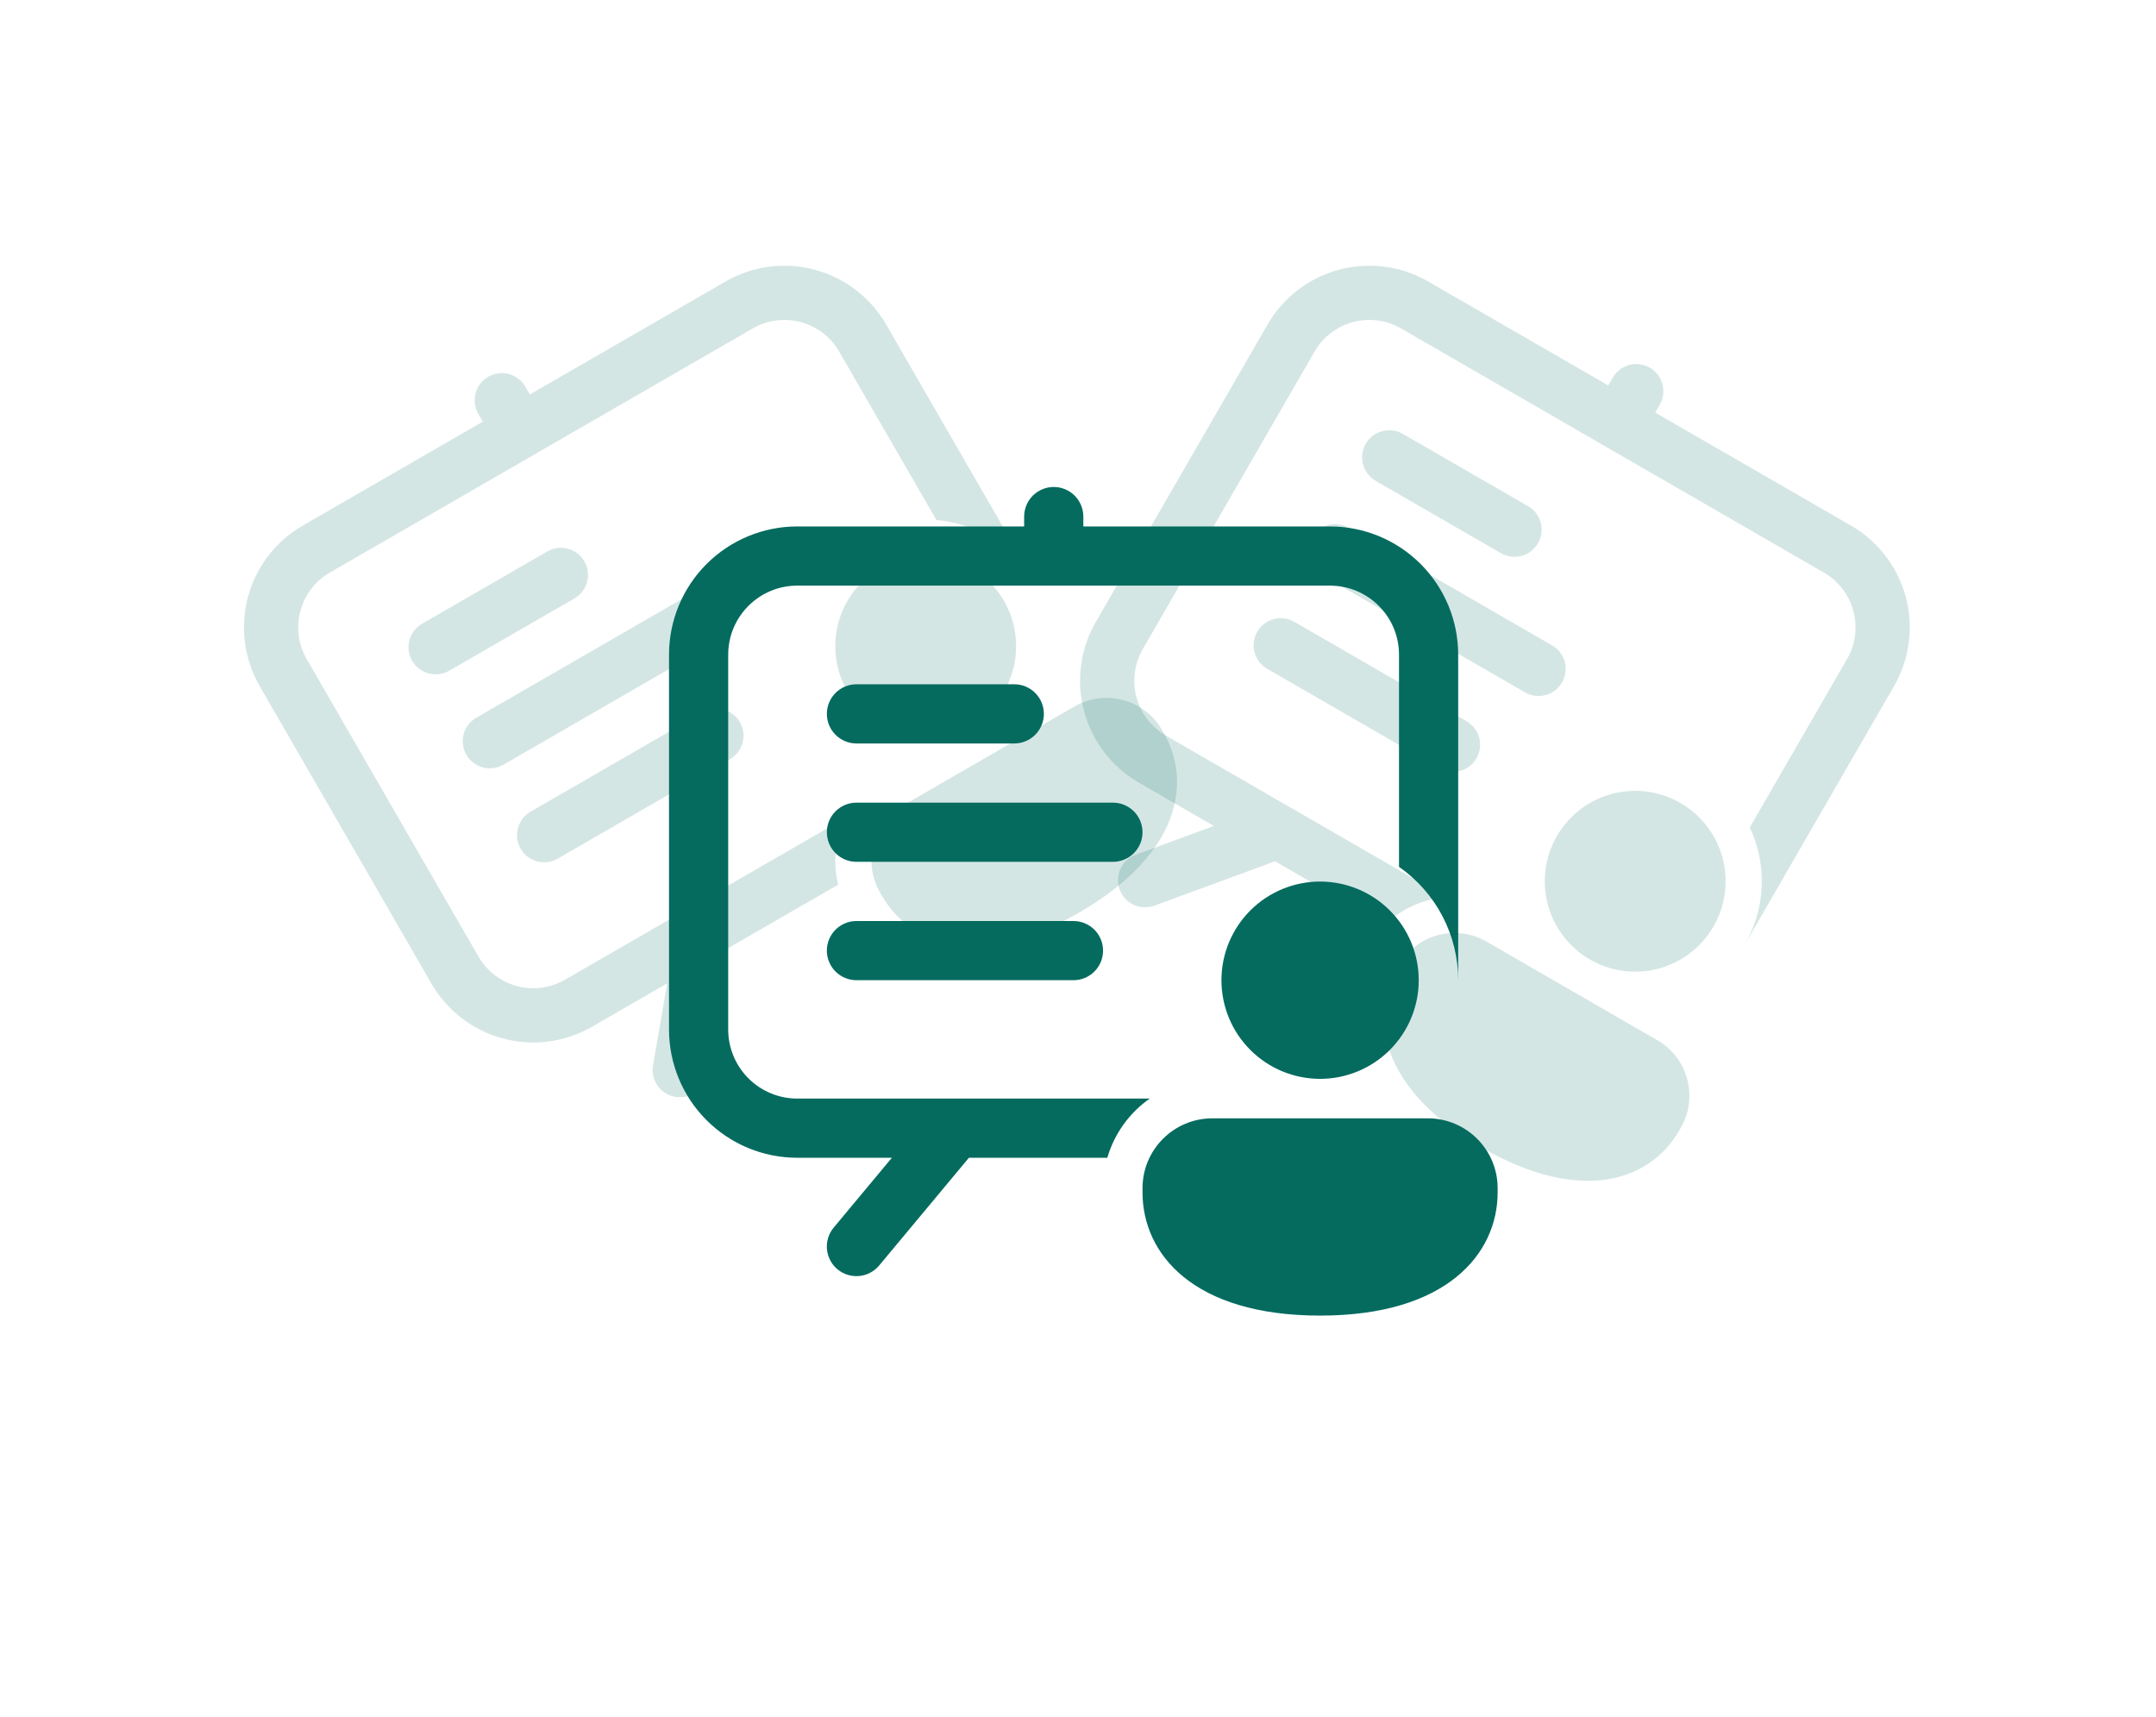 <svg width="226" height="180" viewBox="0 0 226 180" fill="none" xmlns="http://www.w3.org/2000/svg">
<g filter="url(#filter0_f_6249_2528)">
<g clip-path="url(#clip0_6249_2528)">
<path d="M55.064 40.531C54.687 39.878 54.066 39.402 53.337 39.207C52.609 39.011 51.833 39.114 51.18 39.491C50.527 39.868 50.05 40.489 49.855 41.217C49.66 41.946 49.762 42.722 50.139 43.375L50.613 44.196L31.734 55.095C28.904 56.729 26.839 59.421 25.993 62.577C25.147 65.734 25.59 69.097 27.224 71.927L45.232 103.118C46.866 105.948 49.557 108.013 52.714 108.859C55.87 109.705 59.234 109.262 62.064 107.628L69.937 103.083L68.45 111.69C68.321 112.433 68.494 113.197 68.929 113.813C69.364 114.43 70.026 114.848 70.769 114.976C71.512 115.104 72.276 114.932 72.892 114.497C73.509 114.062 73.927 113.4 74.055 112.656L76.346 99.382L87.864 92.733C87.293 90.401 87.535 87.945 88.55 85.77L59.22 102.703C57.696 103.583 55.886 103.822 54.186 103.366C52.486 102.911 51.037 101.799 50.157 100.275L32.149 69.084C30.318 65.912 31.406 61.852 34.577 60.02L78.902 34.43C82.074 32.598 86.134 33.686 87.965 36.858L98.158 54.512C100.29 54.693 102.346 55.387 104.152 56.534C105.958 57.682 107.459 59.249 108.529 61.102L92.89 34.015C92.081 32.613 91.004 31.385 89.72 30.4C88.436 29.415 86.971 28.692 85.408 28.274C83.845 27.855 82.215 27.748 80.611 27.959C79.007 28.171 77.46 28.696 76.058 29.505L55.538 41.352L55.064 40.531ZM43.2 69.269C42.823 68.616 42.721 67.84 42.916 67.112C43.112 66.383 43.588 65.762 44.241 65.385L57.374 57.803C58.028 57.426 58.804 57.324 59.532 57.519C60.261 57.714 60.882 58.191 61.259 58.843C61.636 59.497 61.738 60.273 61.543 61.001C61.348 61.73 60.871 62.351 60.218 62.728L47.085 70.31C46.432 70.687 45.656 70.789 44.927 70.594C44.199 70.399 43.578 69.922 43.2 69.269ZM49.928 75.235C49.275 75.612 48.798 76.233 48.603 76.962C48.408 77.69 48.51 78.466 48.887 79.119C49.264 79.772 49.886 80.249 50.614 80.444C51.342 80.639 52.118 80.537 52.772 80.16L74.113 67.839C74.766 67.462 75.243 66.841 75.438 66.112C75.633 65.384 75.531 64.608 75.154 63.954C74.777 63.301 74.156 62.825 73.427 62.63C72.699 62.434 71.923 62.537 71.27 62.914L49.928 75.235ZM54.574 88.969C54.197 88.316 54.095 87.54 54.29 86.812C54.485 86.083 54.962 85.462 55.615 85.085L73.673 74.659C74.326 74.282 75.102 74.18 75.831 74.375C76.559 74.57 77.18 75.047 77.557 75.7C77.934 76.353 78.037 77.129 77.841 77.858C77.646 78.586 77.17 79.207 76.517 79.584L58.458 90.01C57.805 90.387 57.029 90.489 56.301 90.294C55.572 90.099 54.951 89.622 54.574 88.969ZM105.246 62.998C106.502 65.174 106.843 67.762 106.192 70.19C105.542 72.618 103.953 74.688 101.776 75.945C99.599 77.202 97.012 77.542 94.584 76.892C92.156 76.241 90.086 74.653 88.829 72.476C87.572 70.299 87.231 67.712 87.882 65.283C88.533 62.855 90.121 60.785 92.298 59.528C94.475 58.271 97.062 57.931 99.49 58.581C101.918 59.232 103.989 60.821 105.246 62.998ZM122.001 76.854C124.951 81.963 123.703 89.552 113.15 95.645C102.597 101.737 95.412 99.043 92.451 93.915L92.256 93.576C90.398 90.359 91.504 86.253 94.718 84.397L112.625 74.059C115.843 72.201 119.95 73.302 121.806 76.516L122.001 76.854Z" fill="#056B5F" fill-opacity="0.17"/>
</g>
<g clip-path="url(#clip1_6249_2528)">
<path d="M173.981 42.427C174.358 41.774 174.46 40.998 174.265 40.269C174.07 39.541 173.594 38.92 172.94 38.543C172.287 38.166 171.511 38.063 170.783 38.258C170.054 38.454 169.433 38.93 169.056 39.583L168.582 40.404L149.703 29.504C146.873 27.87 143.51 27.428 140.354 28.273C137.197 29.119 134.506 31.184 132.872 34.014L114.863 65.206C113.23 68.036 112.787 71.399 113.633 74.556C114.478 77.712 116.543 80.403 119.373 82.037L127.247 86.583L119.049 89.598C118.341 89.859 117.766 90.39 117.449 91.075C117.133 91.76 117.102 92.542 117.363 93.25C117.624 93.958 118.155 94.533 118.84 94.849C119.524 95.165 120.307 95.197 121.015 94.936L133.656 90.283L145.174 96.933C146.907 95.273 149.156 94.254 151.547 94.046L122.217 77.112C120.693 76.233 119.581 74.783 119.126 73.084C118.67 71.384 118.909 69.573 119.788 68.049L137.797 36.858C139.628 33.686 143.688 32.598 146.86 34.429L191.185 60.02C194.356 61.851 195.444 65.912 193.613 69.083L183.42 86.738C184.33 88.674 184.757 90.802 184.666 92.94C184.576 95.077 183.969 97.161 182.899 99.014L198.538 71.927C199.347 70.525 199.872 68.978 200.083 67.374C200.295 65.77 200.188 64.14 199.769 62.577C199.35 61.014 198.628 59.549 197.643 58.265C196.658 56.981 195.429 55.904 194.028 55.095L173.507 43.248L173.981 42.427ZM143.162 46.522C143.539 45.869 144.16 45.392 144.888 45.197C145.617 45.002 146.393 45.104 147.046 45.481L160.179 53.063C160.832 53.441 161.309 54.062 161.504 54.79C161.699 55.519 161.597 56.295 161.22 56.948C160.843 57.601 160.222 58.077 159.493 58.273C158.765 58.468 157.989 58.365 157.336 57.989L144.202 50.406C143.549 50.029 143.073 49.408 142.878 48.679C142.682 47.951 142.785 47.175 143.162 46.522ZM141.359 55.331C140.706 54.954 139.93 54.852 139.201 55.047C138.473 55.242 137.852 55.719 137.475 56.372C137.098 57.025 136.996 57.801 137.191 58.529C137.386 59.258 137.862 59.879 138.516 60.256L159.857 72.577C160.51 72.954 161.286 73.057 162.015 72.862C162.743 72.666 163.364 72.19 163.741 71.537C164.118 70.884 164.22 70.107 164.025 69.379C163.83 68.651 163.354 68.029 162.7 67.653L141.359 55.331ZM131.788 66.222C132.165 65.569 132.786 65.092 133.514 64.897C134.243 64.702 135.019 64.804 135.672 65.181L153.73 75.607C154.383 75.984 154.86 76.605 155.055 77.333C155.25 78.062 155.148 78.838 154.771 79.491C154.394 80.144 153.773 80.621 153.045 80.816C152.316 81.011 151.54 80.909 150.887 80.532L132.829 70.106C132.176 69.729 131.699 69.108 131.504 68.379C131.309 67.651 131.411 66.875 131.788 66.222ZM179.616 97.118C178.359 99.295 176.289 100.884 173.861 101.534C171.433 102.185 168.845 101.844 166.669 100.588C164.492 99.331 162.903 97.26 162.252 94.832C161.602 92.404 161.942 89.817 163.199 87.64C164.456 85.463 166.526 83.875 168.954 83.224C171.383 82.574 173.97 82.914 176.147 84.171C178.324 85.428 179.912 87.498 180.563 89.926C181.213 92.354 180.873 94.941 179.616 97.118ZM175.993 118.557C173.044 123.666 165.847 126.38 155.295 120.287C144.742 114.195 143.483 106.625 146.444 101.497L146.639 101.159C148.497 97.941 152.605 96.846 155.819 98.701L173.726 109.04C176.944 110.898 178.045 115.005 176.189 118.219L175.993 118.557Z" fill="#056B5F" fill-opacity="0.17"/>
</g>
</g>
<path d="M113.559 54.151C113.559 53.328 113.232 52.539 112.651 51.957C112.069 51.375 111.28 51.048 110.457 51.048C109.634 51.048 108.845 51.375 108.263 51.957C107.682 52.539 107.355 53.328 107.355 54.151V55.185H83.572C80.006 55.185 76.587 56.601 74.066 59.122C71.545 61.643 70.129 65.062 70.129 68.627V107.921C70.129 111.487 71.545 114.906 74.066 117.427C76.587 119.948 80.006 121.364 83.572 121.364H93.49L87.389 128.685C86.863 129.318 86.609 130.133 86.684 130.953C86.759 131.772 87.156 132.528 87.788 133.055C88.421 133.582 89.237 133.835 90.056 133.76C90.876 133.686 91.632 133.288 92.158 132.656L101.564 121.364H116.074C116.806 118.85 118.375 116.661 120.52 115.16H83.572C81.652 115.16 79.811 114.397 78.453 113.04C77.096 111.682 76.333 109.841 76.333 107.921V68.627C76.333 64.632 79.576 61.389 83.572 61.389L139.41 61.389C143.406 61.389 146.649 64.632 146.649 68.627V90.868C148.564 92.201 150.129 93.979 151.209 96.048C152.29 98.117 152.854 100.417 152.853 102.751V68.627C152.853 66.862 152.506 65.114 151.83 63.483C151.154 61.852 150.164 60.37 148.916 59.122C147.668 57.874 146.186 56.883 144.555 56.208C142.924 55.532 141.176 55.185 139.41 55.185L113.559 55.185V54.151ZM86.674 74.832C86.674 74.009 87.001 73.22 87.582 72.638C88.164 72.056 88.953 71.729 89.776 71.729H106.321C107.144 71.729 107.933 72.056 108.514 72.638C109.096 73.22 109.423 74.009 109.423 74.832C109.423 75.654 109.096 76.443 108.514 77.025C107.933 77.607 107.144 77.934 106.321 77.934H89.776C88.953 77.934 88.164 77.607 87.582 77.025C87.001 76.443 86.674 75.654 86.674 74.832ZM89.776 84.138C88.953 84.138 88.164 84.465 87.582 85.047C87.001 85.628 86.674 86.418 86.674 87.24C86.674 88.063 87.001 88.852 87.582 89.434C88.164 90.016 88.953 90.342 89.776 90.342H116.661C117.484 90.342 118.273 90.016 118.855 89.434C119.437 88.852 119.763 88.063 119.763 87.24C119.763 86.418 119.437 85.628 118.855 85.047C118.273 84.465 117.484 84.138 116.661 84.138H89.776ZM86.674 99.649C86.674 98.826 87.001 98.037 87.582 97.455C88.164 96.874 88.953 96.547 89.776 96.547H112.525C113.348 96.547 114.137 96.874 114.719 97.455C115.3 98.037 115.627 98.826 115.627 99.649C115.627 100.472 115.3 101.261 114.719 101.842C114.137 102.424 113.348 102.751 112.525 102.751H89.776C88.953 102.751 88.164 102.424 87.582 101.842C87.001 101.261 86.674 100.472 86.674 99.649ZM148.717 102.751C148.717 105.494 147.628 108.124 145.688 110.063C143.749 112.002 141.119 113.092 138.376 113.092C135.634 113.092 133.004 112.002 131.065 110.063C129.125 108.124 128.036 105.494 128.036 102.751C128.036 100.009 129.125 97.378 131.065 95.439C133.004 93.5 135.634 92.41 138.376 92.41C141.119 92.41 143.749 93.5 145.688 95.439C147.628 97.378 148.717 100.009 148.717 102.751ZM156.989 124.983C156.989 131.419 151.67 137.909 138.376 137.909C125.083 137.909 119.763 131.444 119.763 124.983V124.557C119.763 120.504 123.048 117.228 127.097 117.228H149.656C153.709 117.228 156.989 120.508 156.989 124.557V124.983Z" fill="#056B5F"/>
<g opacity="0.2" filter="url(#filter1_f_6249_2528)">
<rect x="29.885" y="7.5" width="168.214" height="165" rx="82.5" fill="black" fill-opacity="0.01"/>
</g>
<defs>
<filter id="filter0_f_6249_2528" x="-0" y="0.892" width="225.763" height="141.915" filterUnits="userSpaceOnUse" color-interpolation-filters="sRGB">
<feFlood flood-opacity="0" result="BackgroundImageFix"/>
<feBlend mode="normal" in="SourceGraphic" in2="BackgroundImageFix" result="shape"/>
<feGaussianBlur stdDeviation="4.405" result="effect1_foregroundBlur_6249_2528"/>
</filter>
<filter id="filter1_f_6249_2528" x="22.385" y="9.53674e-07" width="183.214" height="180" filterUnits="userSpaceOnUse" color-interpolation-filters="sRGB">
<feFlood flood-opacity="0" result="BackgroundImageFix"/>
<feBlend mode="normal" in="SourceGraphic" in2="BackgroundImageFix" result="shape"/>
<feGaussianBlur stdDeviation="3.75" result="effect1_foregroundBlur_6249_2528"/>
</filter>
<clipPath id="clip0_6249_2528">
<rect width="90.99" height="90.99" fill="white" transform="translate(8.81 55.197) rotate(-30)"/>
</clipPath>
<clipPath id="clip1_6249_2528">
<rect width="90.99" height="90.99" fill="white" transform="translate(138.153 9.703) rotate(30)"/>
</clipPath>
</defs>
</svg>
